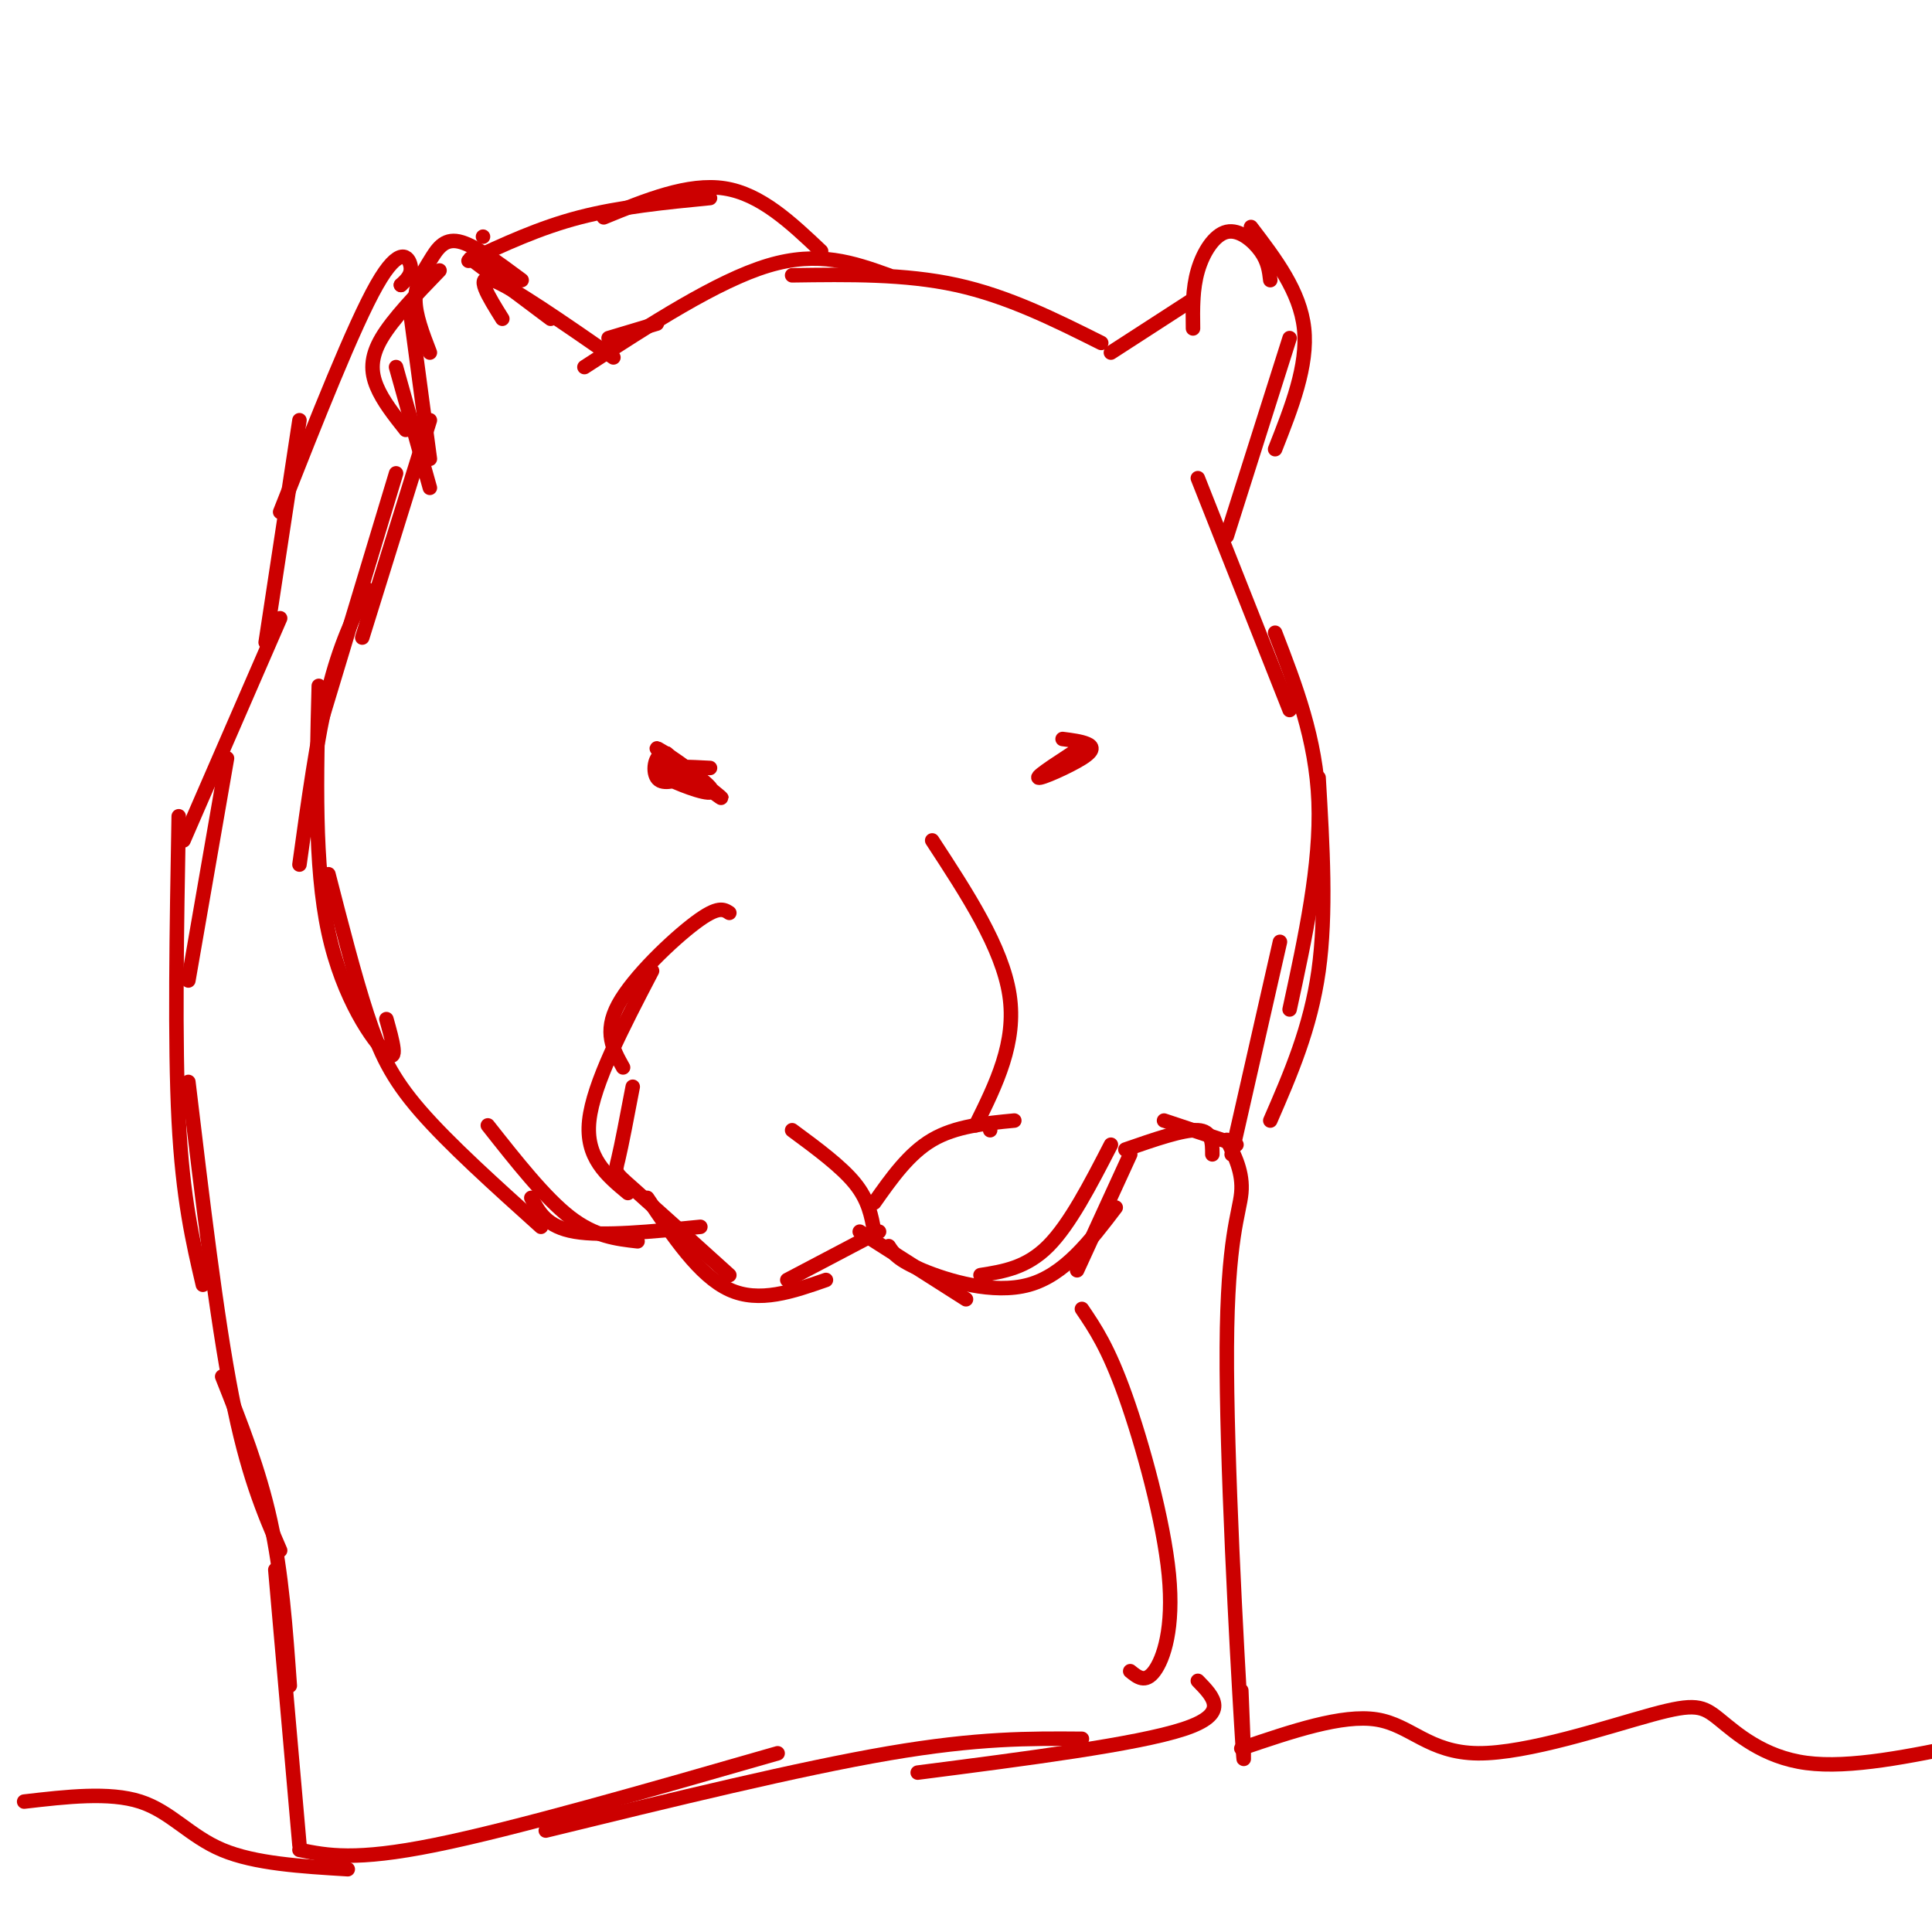 <svg viewBox='0 0 400 400' version='1.1' xmlns='http://www.w3.org/2000/svg' xmlns:xlink='http://www.w3.org/1999/xlink'><g fill='none' stroke='#cc0000' stroke-width='3' stroke-linecap='round' stroke-linejoin='round'><path d='M127,74c-10.583,-7.333 -21.167,-14.667 -25,-16c-3.833,-1.333 -0.917,3.333 2,8'/><path d='M114,66c-7.000,-5.250 -14.000,-10.500 -16,-12c-2.000,-1.500 1.000,0.750 4,3'/><path d='M108,58c-4.923,-3.661 -9.845,-7.321 -13,-8c-3.155,-0.679 -4.542,1.625 -6,4c-1.458,2.375 -2.988,4.821 -3,8c-0.012,3.179 1.494,7.089 3,11'/><path d='M91,56c-4.822,5.000 -9.644,10.000 -12,14c-2.356,4.000 -2.244,7.000 -1,10c1.244,3.000 3.622,6.000 6,9'/><path d='M85,65c0.000,0.000 4.000,30.000 4,30'/><path d='M82,76c0.000,0.000 7.000,25.000 7,25'/><path d='M89,87c0.000,0.000 -14.000,45.000 -14,45'/><path d='M82,98c0.000,0.000 -16.000,53.000 -16,53'/><path d='M76,122c-2.833,5.750 -5.667,11.500 -8,21c-2.333,9.500 -4.167,22.750 -6,36'/><path d='M66,142c-0.489,18.600 -0.978,37.200 2,51c2.978,13.800 9.422,22.800 12,25c2.578,2.200 1.289,-2.400 0,-7'/><path d='M68,181c2.711,10.556 5.422,21.111 8,29c2.578,7.889 5.022,13.111 11,20c5.978,6.889 15.489,15.444 25,24'/><path d='M101,233c5.917,7.500 11.833,15.000 17,19c5.167,4.000 9.583,4.500 14,5'/><path d='M110,248c1.583,3.000 3.167,6.000 9,7c5.833,1.000 15.917,0.000 26,-1'/><path d='M151,189c-1.156,-0.756 -2.311,-1.511 -7,2c-4.689,3.511 -12.911,11.289 -16,17c-3.089,5.711 -1.044,9.356 1,13'/><path d='M135,201c-6.083,11.667 -12.167,23.333 -13,31c-0.833,7.667 3.583,11.333 8,15'/><path d='M131,225c-1.156,6.067 -2.311,12.133 -3,15c-0.689,2.867 -0.911,2.533 3,6c3.911,3.467 11.956,10.733 20,18'/><path d='M134,248c5.417,8.083 10.833,16.167 17,19c6.167,2.833 13.083,0.417 20,-2'/><path d='M163,265c0.000,0.000 19.000,-10.000 19,-10'/><path d='M178,255c0.000,0.000 22.000,14.000 22,14'/><path d='M184,258c0.911,1.422 1.822,2.844 7,5c5.178,2.156 14.622,5.044 22,3c7.378,-2.044 12.689,-9.022 18,-16'/><path d='M203,264c4.750,-0.750 9.500,-1.500 14,-6c4.500,-4.500 8.750,-12.750 13,-21'/><path d='M223,263c0.000,0.000 11.000,-24.000 11,-24'/><path d='M233,238c6.000,-2.083 12.000,-4.167 15,-4c3.000,0.167 3.000,2.583 3,5'/><path d='M241,232c0.000,0.000 15.000,5.000 15,5'/><path d='M255,239c0.000,0.000 10.000,-44.000 10,-44'/><path d='M263,232c4.167,-9.583 8.333,-19.167 10,-31c1.667,-11.833 0.833,-25.917 0,-40'/><path d='M267,209c3.250,-15.000 6.500,-30.000 6,-43c-0.500,-13.000 -4.750,-24.000 -9,-35'/><path d='M267,147c0.000,0.000 -19.000,-48.000 -19,-48'/><path d='M254,111c0.000,0.000 13.000,-41.000 13,-41'/><path d='M264,93c3.417,-8.667 6.833,-17.333 6,-25c-0.833,-7.667 -5.917,-14.333 -11,-21'/><path d='M263,58c-0.226,-1.917 -0.452,-3.833 -2,-6c-1.548,-2.167 -4.417,-4.583 -7,-4c-2.583,0.583 -4.881,4.167 -6,8c-1.119,3.833 -1.060,7.917 -1,12'/><path d='M247,62c0.000,0.000 -17.000,11.000 -17,11'/><path d='M228,71c-9.667,-4.833 -19.333,-9.667 -30,-12c-10.667,-2.333 -22.333,-2.167 -34,-2'/><path d='M184,57c-7.250,-2.583 -14.500,-5.167 -25,-2c-10.500,3.167 -24.250,12.083 -38,21'/><path d='M136,67c0.000,0.000 -10.000,3.000 -10,3'/><path d='M170,52c-6.250,-5.917 -12.500,-11.833 -20,-13c-7.500,-1.167 -16.250,2.417 -25,6'/><path d='M147,41c-9.333,0.917 -18.667,1.833 -27,4c-8.333,2.167 -15.667,5.583 -23,9'/><path d='M100,49c0.000,0.000 0.000,0.000 0,0'/><path d='M83,59c0.000,0.000 0.000,0.000 0,0'/><path d='M83,59c1.178,-1.089 2.356,-2.178 2,-4c-0.356,-1.822 -2.244,-4.378 -7,4c-4.756,8.378 -12.378,27.689 -20,47'/><path d='M62,87c0.000,0.000 -7.000,46.000 -7,46'/><path d='M58,128c0.000,0.000 -20.000,46.000 -20,46'/><path d='M47,157c0.000,0.000 -8.000,46.000 -8,46'/><path d='M37,169c-0.417,23.417 -0.833,46.833 0,63c0.833,16.167 2.917,25.083 5,34'/><path d='M39,224c2.917,24.417 5.833,48.833 9,65c3.167,16.167 6.583,24.083 10,32'/><path d='M46,285c3.833,9.667 7.667,19.333 10,30c2.333,10.667 3.167,22.333 4,34'/><path d='M57,325c0.000,0.000 5.000,57.000 5,57'/><path d='M62,383c5.750,1.167 11.500,2.333 28,-1c16.500,-3.333 43.750,-11.167 71,-19'/><path d='M113,379c26.250,-6.417 52.500,-12.833 71,-16c18.500,-3.167 29.250,-3.083 40,-3'/><path d='M190,367c22.667,-2.917 45.333,-5.833 55,-9c9.667,-3.167 6.333,-6.583 3,-10'/><path d='M234,346c1.560,1.268 3.119,2.536 5,0c1.881,-2.536 4.083,-8.875 3,-20c-1.083,-11.125 -5.452,-27.036 -9,-37c-3.548,-9.964 -6.274,-13.982 -9,-18'/><path d='M257,350c0.446,10.893 0.893,21.786 0,7c-0.893,-14.786 -3.125,-55.250 -3,-78c0.125,-22.750 2.607,-27.786 3,-32c0.393,-4.214 -1.304,-7.607 -3,-11'/><path d='M181,255c-0.583,-3.250 -1.167,-6.500 -4,-10c-2.833,-3.500 -7.917,-7.250 -13,-11'/><path d='M181,249c3.583,-5.083 7.167,-10.167 12,-13c4.833,-2.833 10.917,-3.417 17,-4'/><path d='M147,159c-4.232,-0.219 -8.464,-0.438 -10,0c-1.536,0.438 -0.376,1.535 3,3c3.376,1.465 8.967,3.300 7,1c-1.967,-2.300 -11.491,-8.735 -11,-8c0.491,0.735 10.997,8.638 13,10c2.003,1.362 -4.499,-3.819 -11,-9'/><path d='M138,156c-2.422,-0.289 -2.978,3.489 -2,5c0.978,1.511 3.489,0.756 6,0'/><path d='M225,154c-5.185,3.327 -10.369,6.655 -10,7c0.369,0.345 6.292,-2.292 9,-4c2.708,-1.708 2.202,-2.488 1,-3c-1.202,-0.512 -3.101,-0.756 -5,-1'/><path d='M205,233c0.000,0.000 0.000,0.000 0,0'/><path d='M205,233c0.000,0.000 0.000,1.000 0,1'/><path d='M202,233c4.250,-8.583 8.500,-17.167 7,-27c-1.500,-9.833 -8.750,-20.917 -16,-32'/><path d='M5,373c8.822,-1.022 17.644,-2.044 24,0c6.356,2.044 10.244,7.156 17,10c6.756,2.844 16.378,3.422 26,4'/><path d='M257,362c10.459,-3.559 20.917,-7.117 28,-6c7.083,1.117 10.790,6.910 21,7c10.210,0.090 26.922,-5.522 36,-8c9.078,-2.478 10.521,-1.821 14,1c3.479,2.821 8.994,7.806 18,9c9.006,1.194 21.503,-1.403 34,-4'/></g>
</svg>